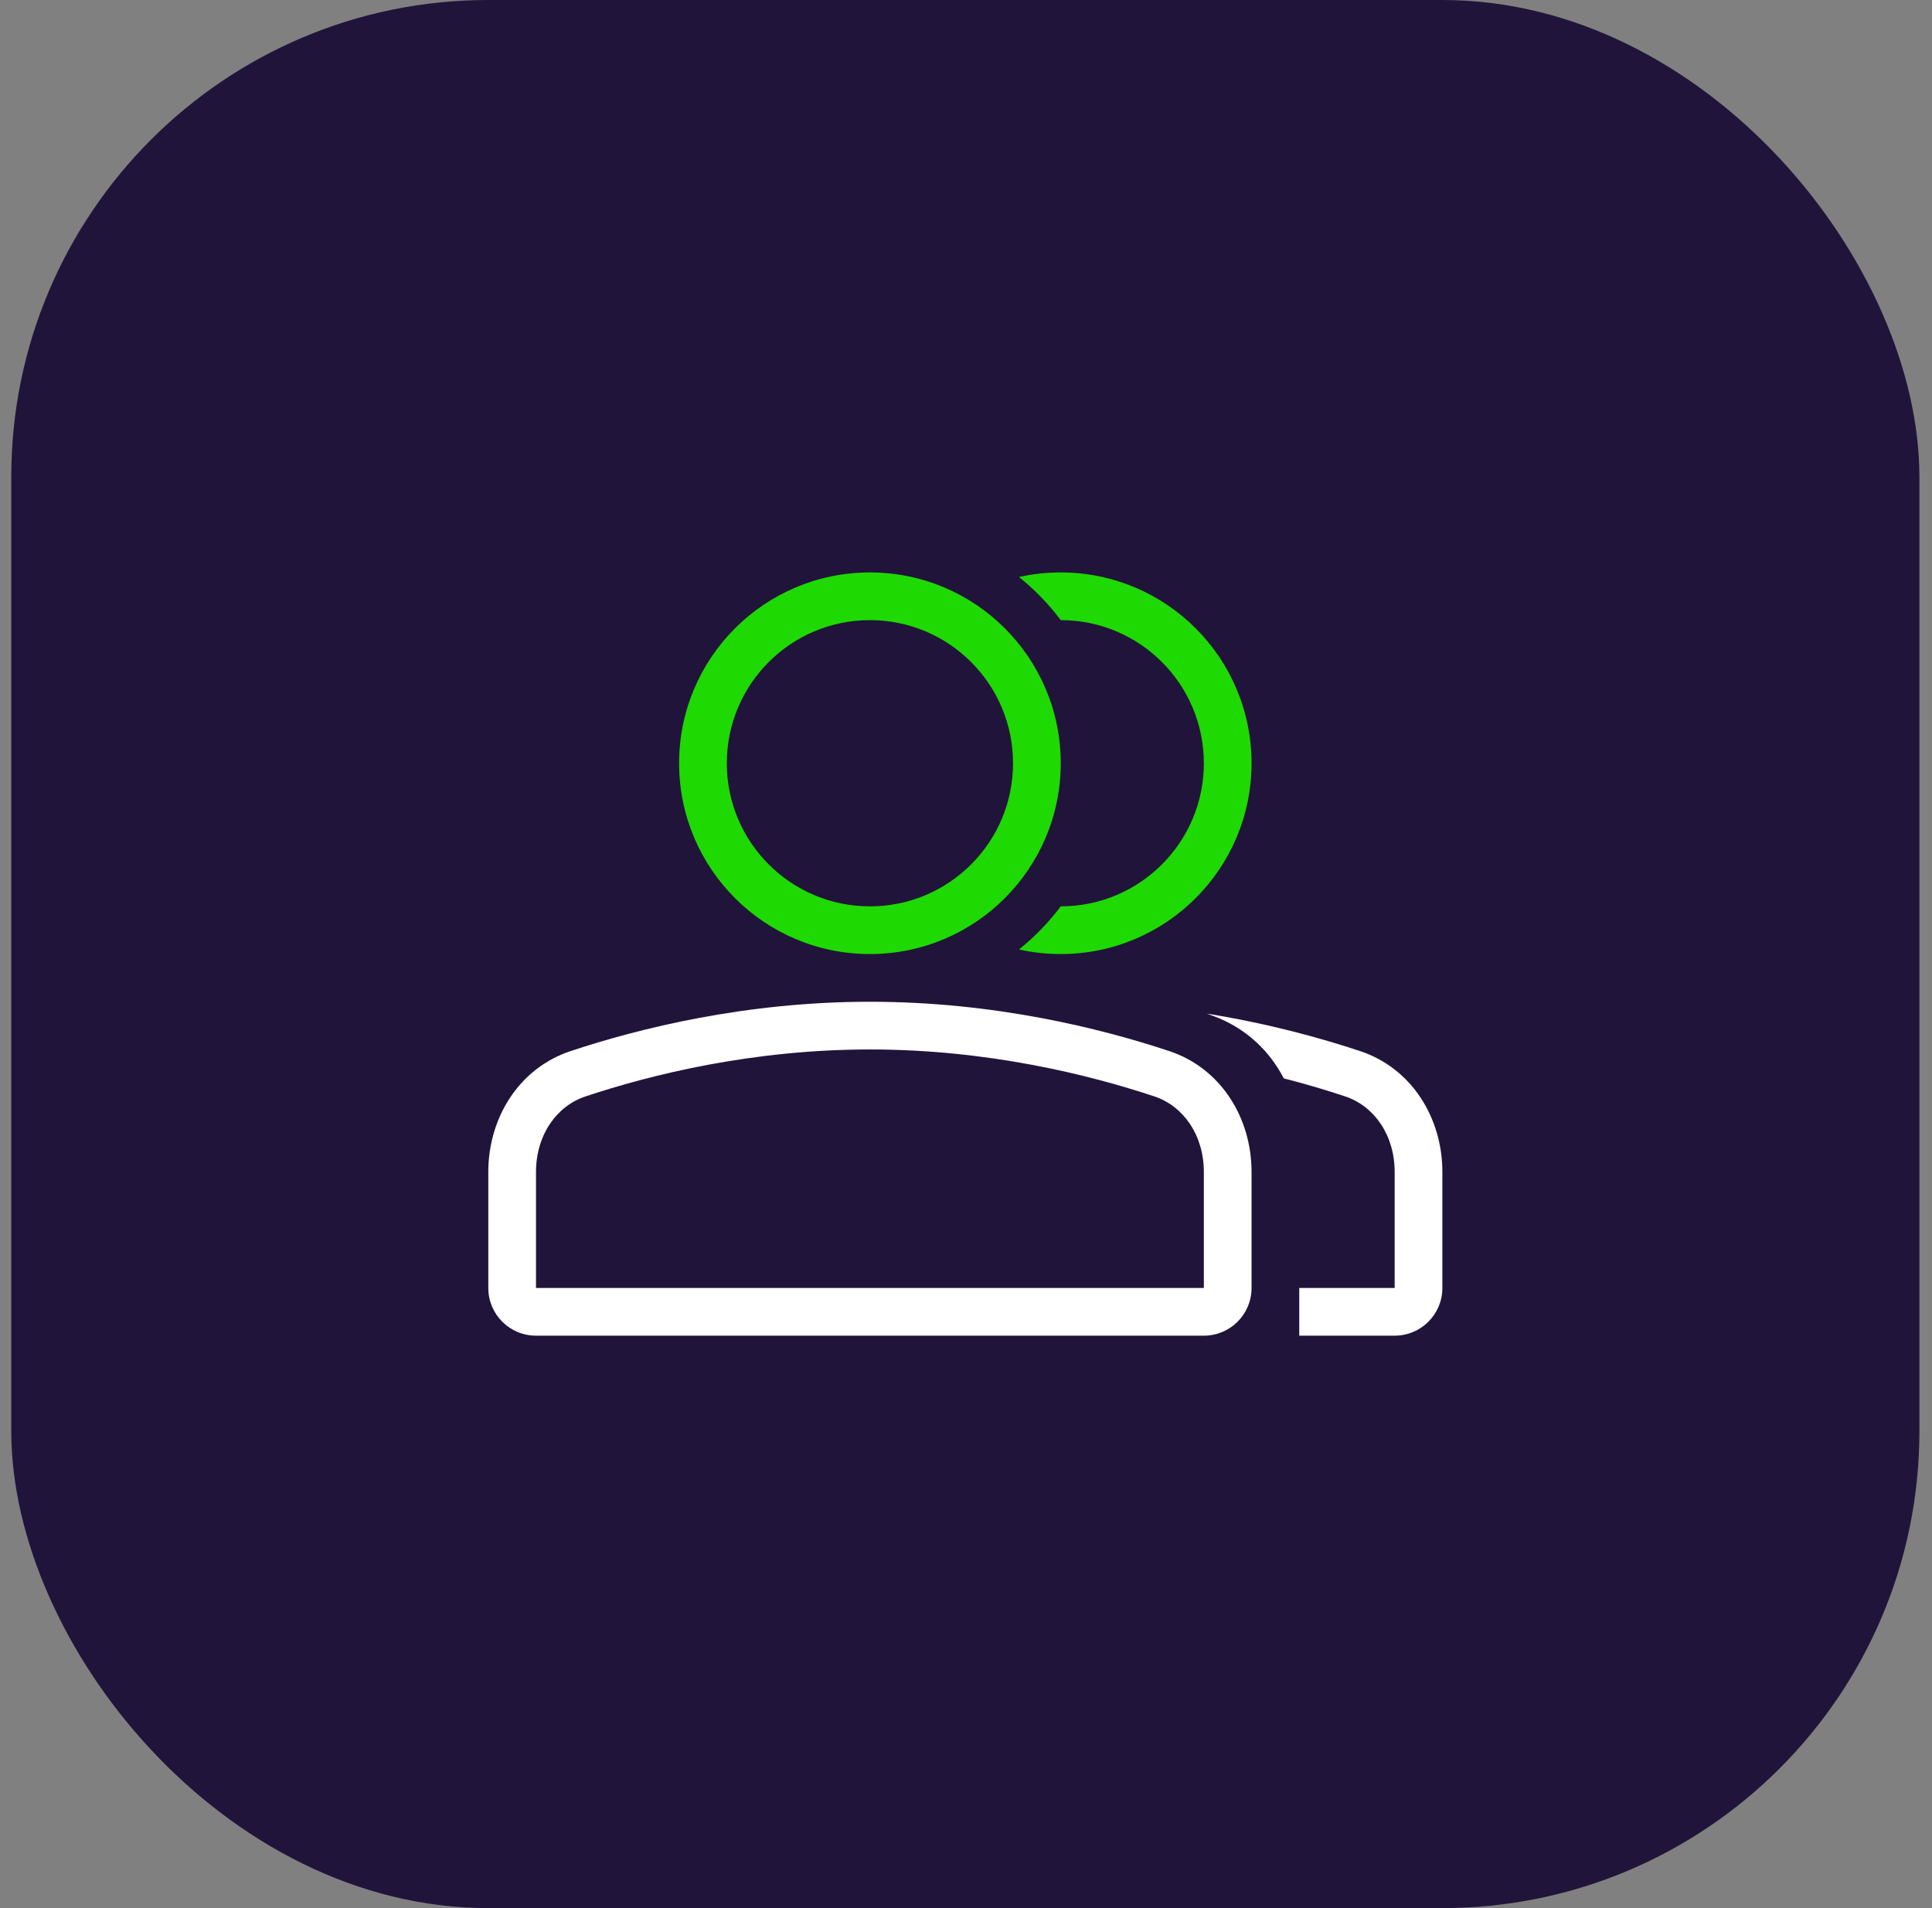 <svg width="81" height="80" viewBox="0 0 81 80" fill="none" xmlns="http://www.w3.org/2000/svg">
<rect x="0" y="0" width="81" height="80" fill="#808080" stroke="none"/>
<rect x="0.472" width="80" height="80" rx="20" fill="#21143B"/>
<path d="M42.721 39.808C43.285 39.934 43.871 40 44.472 40C48.891 40 52.472 36.418 52.472 32C52.472 27.582 48.891 24 44.472 24C43.871 24 43.285 24.066 42.721 24.192C43.378 24.719 43.967 25.326 44.473 26C47.786 26 50.472 28.686 50.472 32C50.472 35.313 47.786 38 44.473 38C43.967 38.674 43.378 39.281 42.721 39.808Z" fill="#1FD902"/>
<path d="M50.598 42.498C53.163 42.91 55.361 43.516 57.027 44.07C59.184 44.787 60.472 46.864 60.472 49.137V54C60.472 55.105 59.577 56 58.472 56H54.472V54H58.472V49.137C58.472 47.592 57.615 46.373 56.396 45.968C55.645 45.718 54.782 45.458 53.823 45.212C53.224 44.053 52.226 43.098 50.885 42.603C50.792 42.568 50.696 42.533 50.598 42.498Z" fill="white"/>
<path fill-rule="evenodd" clip-rule="evenodd" d="M36.472 38C39.786 38 42.472 35.314 42.472 32C42.472 28.686 39.786 26 36.472 26C33.159 26 30.472 28.686 30.472 32C30.472 35.314 33.159 38 36.472 38ZM44.472 32C44.472 36.418 40.891 40 36.472 40C32.054 40 28.472 36.418 28.472 32C28.472 27.582 32.054 24 36.472 24C40.891 24 44.472 27.582 44.472 32Z" fill="#1FD902"/>
<path fill-rule="evenodd" clip-rule="evenodd" d="M50.472 54V49.137C50.472 47.592 49.615 46.373 48.396 45.968C45.653 45.056 41.405 44 36.472 44C31.539 44 27.292 45.056 24.549 45.968C23.33 46.373 22.472 47.592 22.472 49.137V54H50.472ZM23.918 44.07C21.761 44.787 20.472 46.864 20.472 49.137V54C20.472 55.105 21.368 56 22.472 56H50.472C51.577 56 52.472 55.105 52.472 54V49.137C52.472 46.864 51.184 44.787 49.027 44.07C46.147 43.113 41.681 42 36.472 42C31.264 42 26.797 43.113 23.918 44.07Z" fill="white"/>
</svg>
